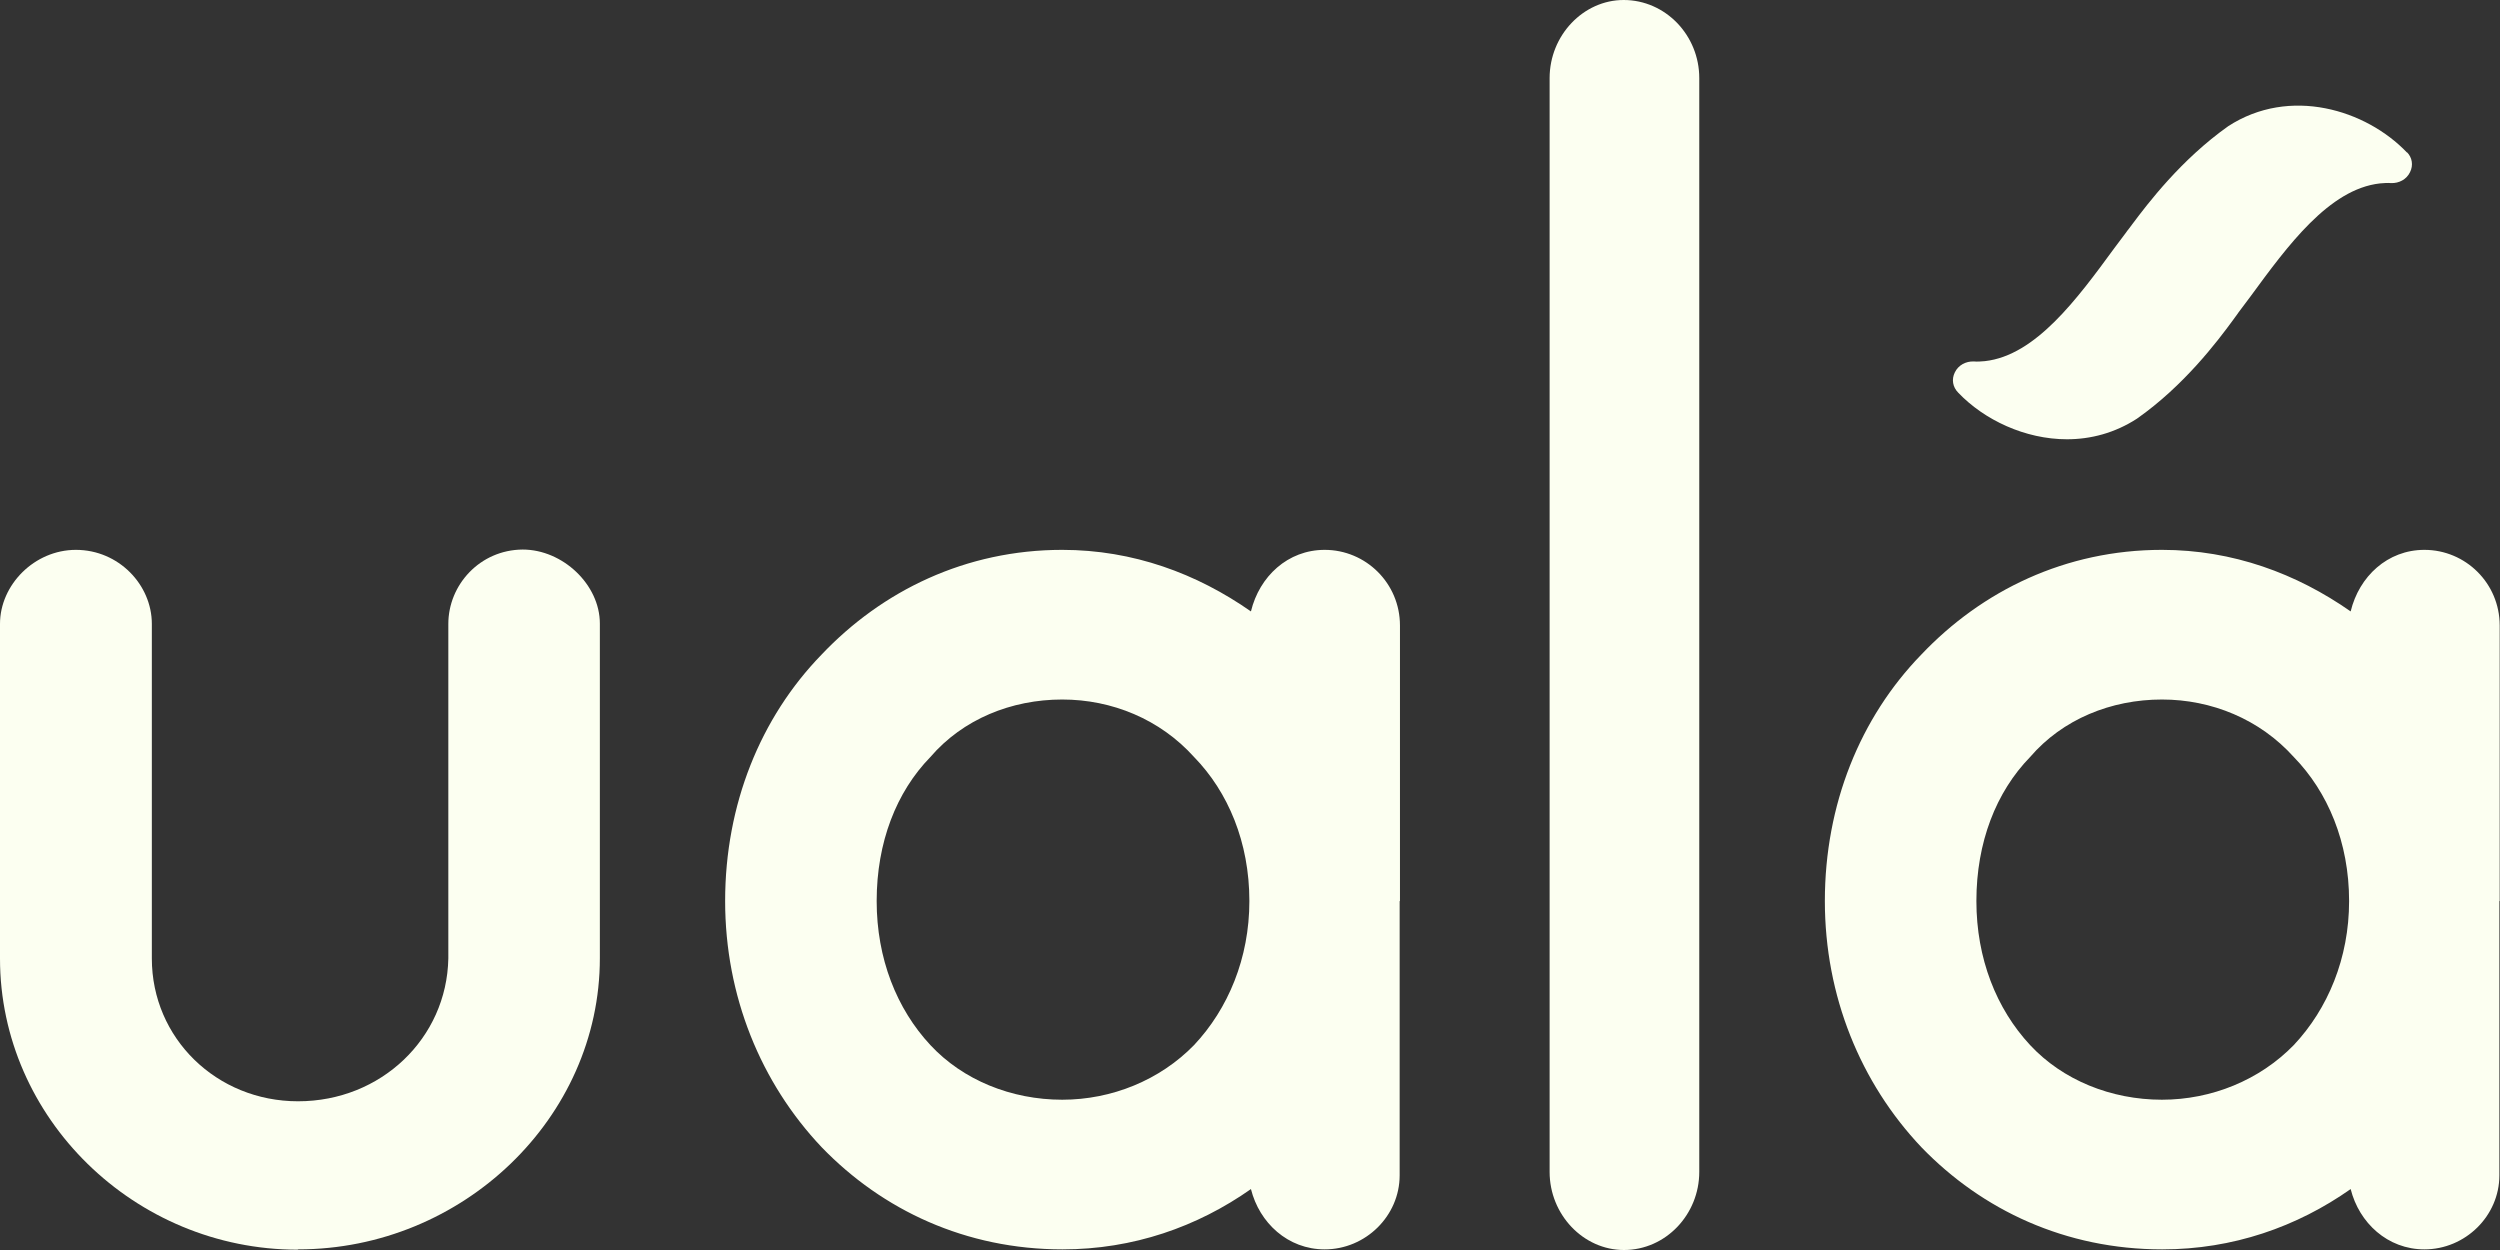 <svg width="72" height="36" viewBox="0 0 72 36" fill="none" xmlns="http://www.w3.org/2000/svg">
    <rect x="0" y="0" width="72" height="36" fill="#333333" stroke="none"/>
    <path fill-rule="evenodd" clip-rule="evenodd"
        d="M46.761 0C47.967 0 48.939 1.017 48.939 2.249V33.751C48.939 34.974 47.976 36 46.77 36C45.601 36 44.629 34.983 44.629 33.751V2.249C44.629 1.017 45.601 0 46.761 0Z"
        fill="#FCFFF1" />
    <path fill-rule="evenodd" clip-rule="evenodd"
        d="M8.575 35.991C3.878 35.991 0 32.203 0 27.605V17.968C0 16.844 0.99 15.836 2.186 15.836C3.419 15.836 4.373 16.844 4.373 17.968V27.605C4.373 29.899 6.235 31.717 8.584 31.717C10.977 31.717 12.867 29.899 12.912 27.605V17.968C12.912 16.844 13.82 15.836 15.053 15.827C16.205 15.827 17.276 16.835 17.276 17.959V27.596C17.276 32.194 13.326 35.982 8.584 35.982"
        fill="#FCFFF1" />
    <path fill-rule="evenodd" clip-rule="evenodd"
        d="M67.654 25.95C67.654 24.258 67.042 22.809 66.061 21.802C65.081 20.713 63.695 20.146 62.264 20.146C60.798 20.146 59.403 20.713 58.467 21.802C57.487 22.809 56.92 24.258 56.92 25.95C56.92 27.605 57.496 29.054 58.467 30.098C59.403 31.105 60.798 31.672 62.264 31.672C63.695 31.672 65.081 31.105 66.061 30.098C67.042 29.054 67.654 27.596 67.654 25.95ZM71.982 25.95V33.85C71.982 35.019 71.001 35.982 69.823 35.982C68.761 35.982 67.942 35.217 67.699 34.245C66.151 35.334 64.307 35.982 62.273 35.982C59.493 35.982 57.091 34.857 55.336 33.04C53.582 31.186 52.556 28.685 52.556 25.95C52.556 23.169 53.573 20.668 55.327 18.859C57.082 17.006 59.493 15.836 62.264 15.836C64.307 15.836 66.142 16.52 67.699 17.609C67.942 16.601 68.761 15.836 69.823 15.836C71.01 15.836 71.991 16.799 71.991 18.014V25.95H71.982Z"
        fill="#FCFFF1" />
    <path fill-rule="evenodd" clip-rule="evenodd"
        d="M35.982 25.95C35.982 24.258 35.37 22.809 34.389 21.802C33.409 20.713 32.023 20.146 30.592 20.146C29.126 20.146 27.731 20.713 26.795 21.802C25.814 22.809 25.248 24.258 25.248 25.95C25.248 27.605 25.823 29.054 26.795 30.098C27.731 31.105 29.126 31.672 30.592 31.672C32.023 31.672 33.409 31.105 34.389 30.098C35.37 29.054 35.982 27.596 35.982 25.95ZM40.31 25.95V33.85C40.31 35.019 39.329 35.982 38.151 35.982C37.089 35.982 36.27 35.217 36.027 34.245C34.479 35.334 32.635 35.982 30.601 35.982C27.821 35.982 25.419 34.857 23.664 33.04C21.91 31.186 20.884 28.685 20.884 25.95C20.884 23.169 21.901 20.668 23.655 18.859C25.41 17.006 27.821 15.836 30.592 15.836C32.635 15.836 34.47 16.52 36.027 17.609C36.27 16.601 37.089 15.836 38.151 15.836C39.338 15.836 40.319 16.799 40.319 18.014V25.95H40.31Z"
        fill="#FCFFF1" />
    <path fill-rule="evenodd" clip-rule="evenodd"
        d="M69.328 4.391H69.319C68.14 3.158 65.945 2.483 64.172 3.635C62.813 4.598 61.859 5.858 61.401 6.469C61.347 6.541 61.302 6.604 61.257 6.658L61.239 6.685C61.122 6.838 61.005 7 60.888 7.153C59.826 8.602 58.629 10.239 57.163 10.401C57.055 10.41 56.947 10.419 56.848 10.41C56.614 10.401 56.398 10.518 56.299 10.725C56.2 10.923 56.236 11.148 56.398 11.31C57.145 12.093 58.323 12.651 59.529 12.651C60.213 12.651 60.906 12.471 61.545 12.057C62.903 11.103 63.857 9.835 64.307 9.223C64.361 9.151 64.406 9.088 64.451 9.025L64.469 8.998C64.586 8.845 64.703 8.683 64.82 8.53C65.882 7.081 67.078 5.444 68.545 5.282C68.653 5.273 68.761 5.264 68.86 5.273C69.094 5.282 69.31 5.165 69.409 4.958C69.508 4.76 69.472 4.535 69.319 4.382"
        fill="#FCFFF1" />
</svg>